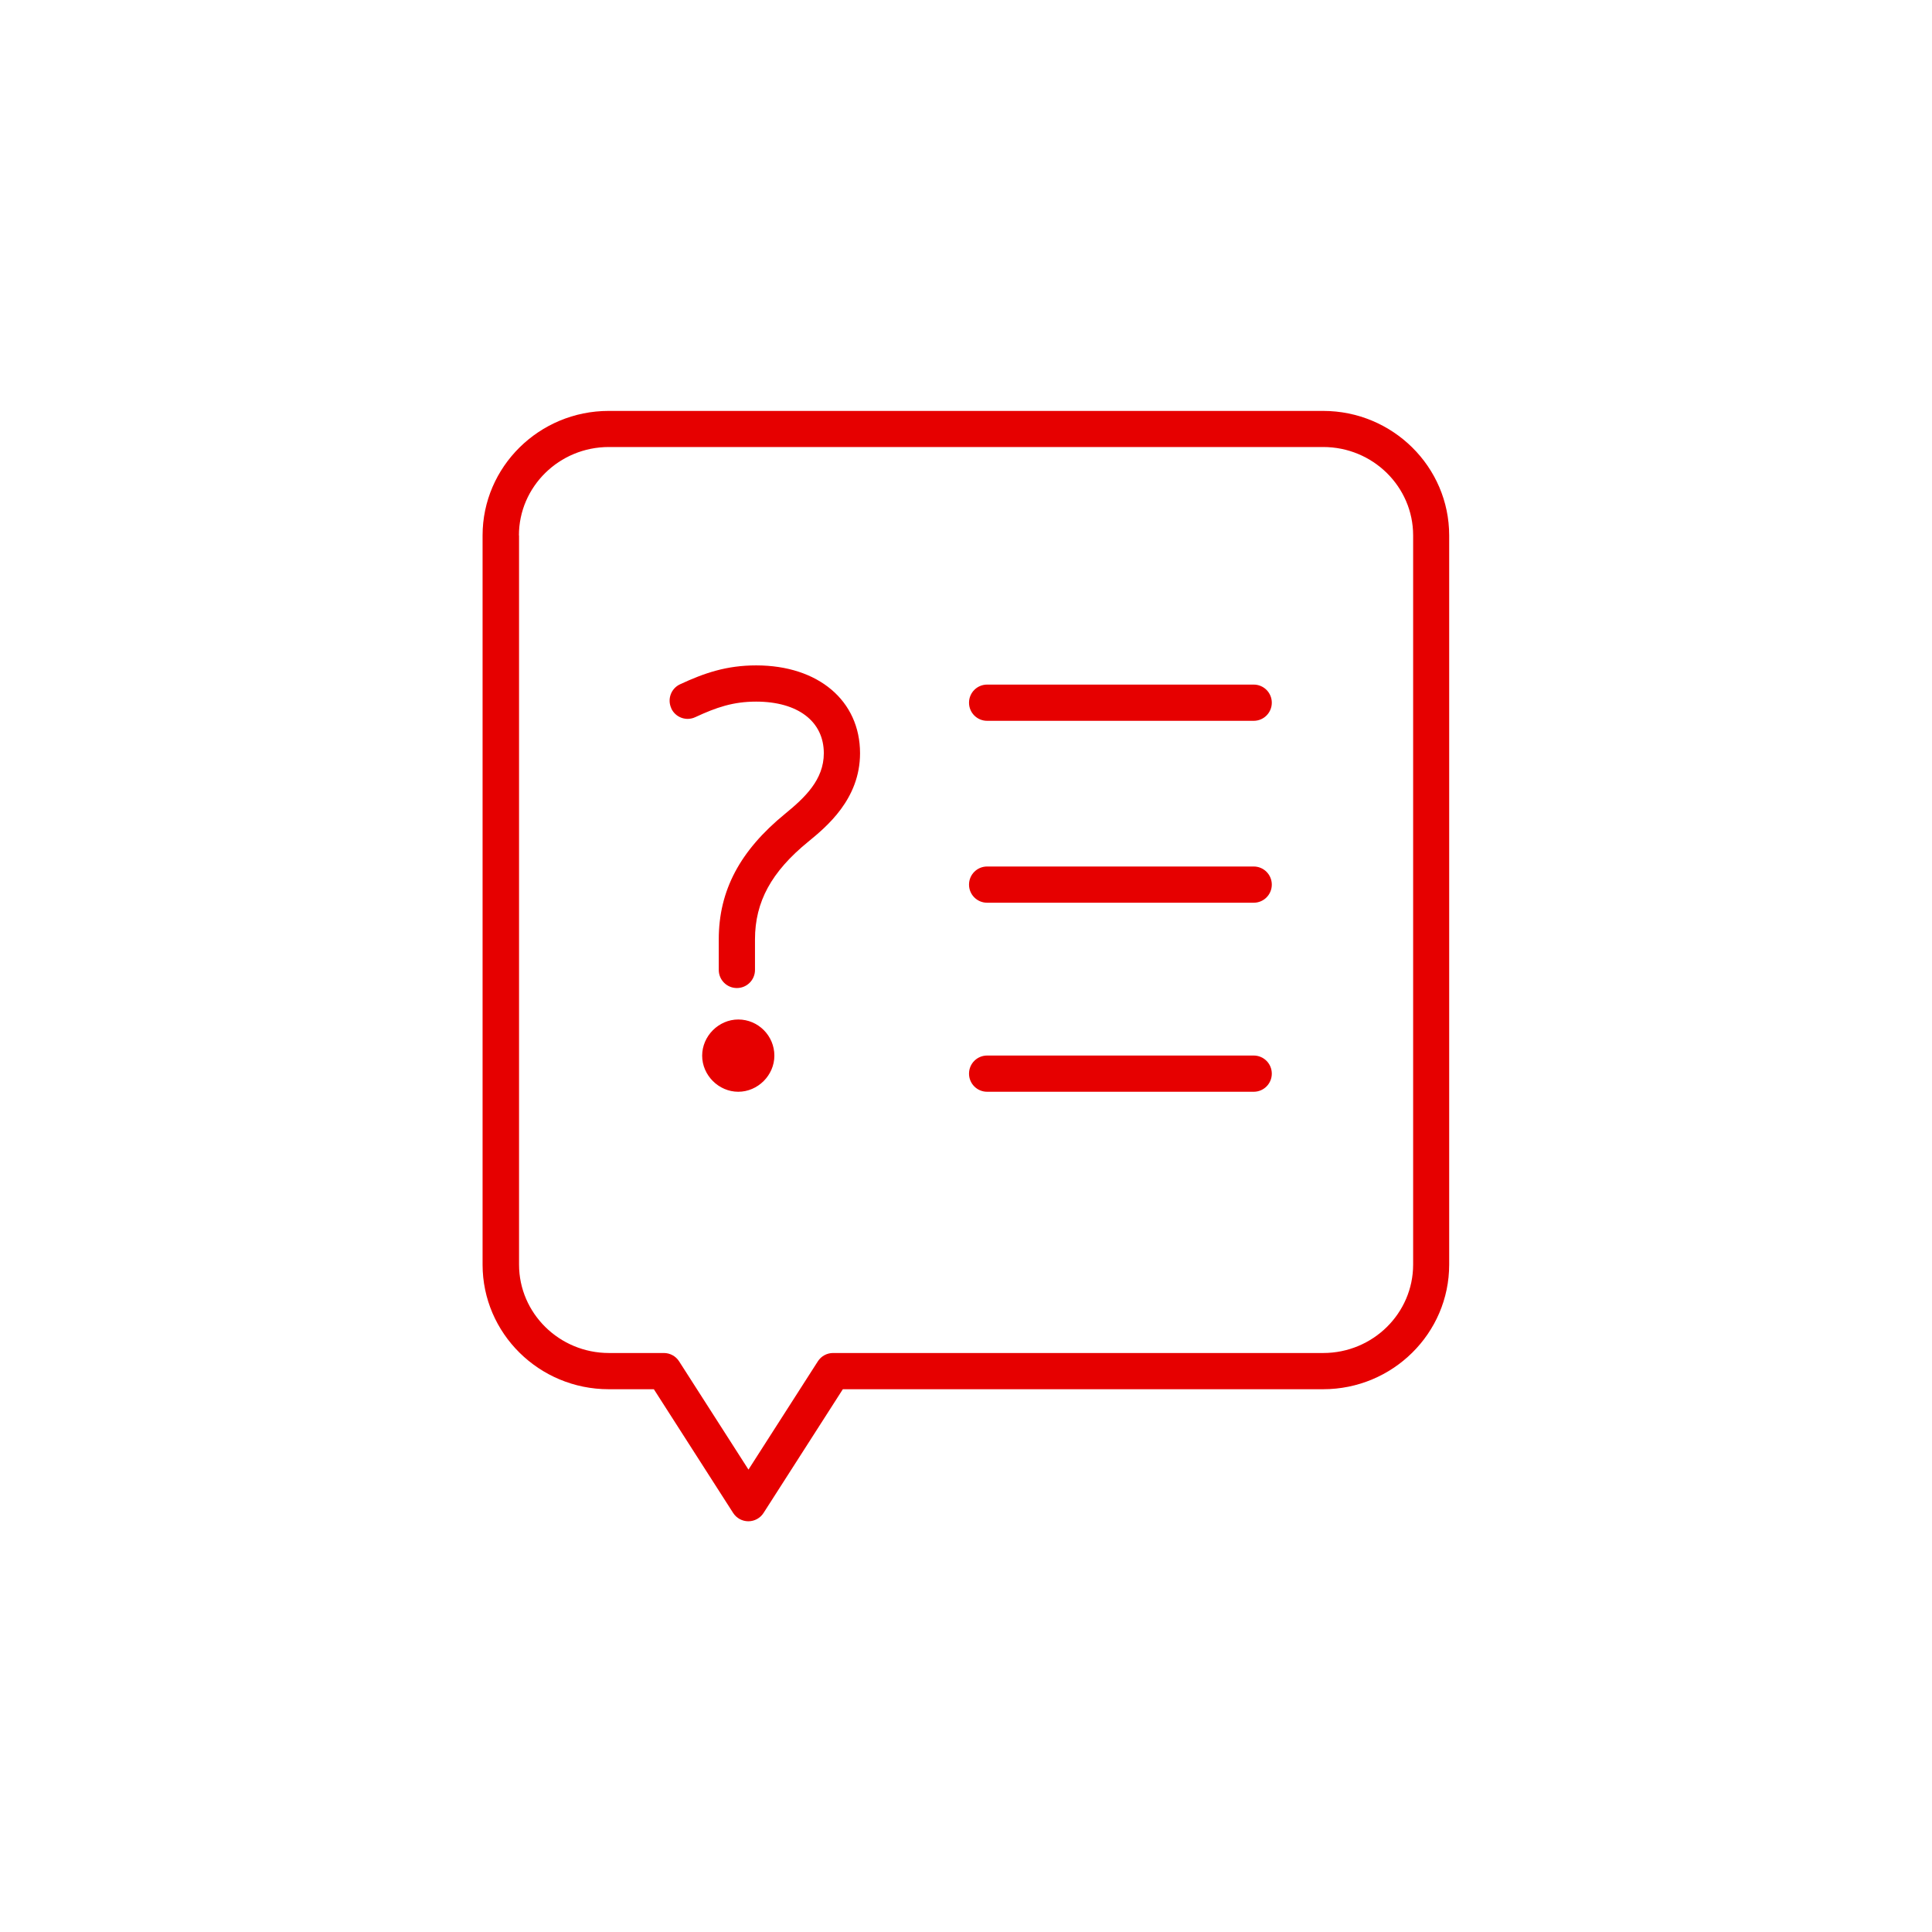 <?xml version="1.0" encoding="UTF-8"?>
<svg xmlns="http://www.w3.org/2000/svg" id="DRK_Rot" data-name="DRK Rot" viewBox="0 0 32 32">
  <defs>
    <style>
      .cls-1 {
        fill: #e60000;
      }
    </style>
  </defs>
  <path class="cls-1" d="m12.228,16.886c-.324,0-.598.274-.598.599s.274.598.598.598.598-.273.598-.598c0-.33-.268-.599-.598-.599Zm-.002.6h0s.3,0,.3,0h-.3Zm-1.107-5.754c-.07-.15-.005-.329.145-.398.404-.188.772-.313,1.261-.313,1.029,0,1.72.585,1.72,1.455,0,.762-.559,1.22-.859,1.466-.609.497-.881.995-.881,1.617v.506c0,.166-.134.3-.3.3s-.3-.134-.3-.3v-.506c0-.808.35-1.469,1.101-2.082.323-.265.639-.56.639-1.001,0-.527-.43-.855-1.121-.855-.381,0-.658.095-1.007.257-.151.071-.329.006-.399-.145Zm4.931-.093c0-.166.134-.3.3-.3h4.415c.166,0,.3.134.3.3s-.134.3-.3.3h-4.415c-.166,0-.3-.134-.3-.3Zm0,3.013c0-.166.134-.3.3-.3h4.415c.166,0,.3.134.3.3s-.134.3-.3.3h-4.415c-.166,0-.3-.134-.3-.3Zm0,3.131c0-.166.134-.3.3-.3h4.415c.166,0,.3.134.3.3s-.134.3-.3.3h-4.415c-.166,0-.3-.134-.3-.3Zm-5.966,5.227h.746l1.313,2.049c.055.086.15.138.252.138s.197-.052.252-.138l1.313-2.049h7.955c1.152,0,2.088-.926,2.088-2.064v-12.077c0-1.138-.937-2.063-2.088-2.063h-11.833c-1.152,0-2.089.926-2.089,2.063v12.077c0,1.139.937,2.064,2.089,2.064Zm-1.489-14.142c0-.807.668-1.464,1.489-1.464h11.833c.821,0,1.489.657,1.489,1.464v12.077c0,.808-.668,1.465-1.489,1.465h-8.119c-.102,0-.197.052-.252.138l-1.149,1.793-1.149-1.793c-.055-.086-.15-.138-.252-.138h-.91c-.821,0-1.489-.657-1.489-1.465v-12.077Z"></path>
</svg>
